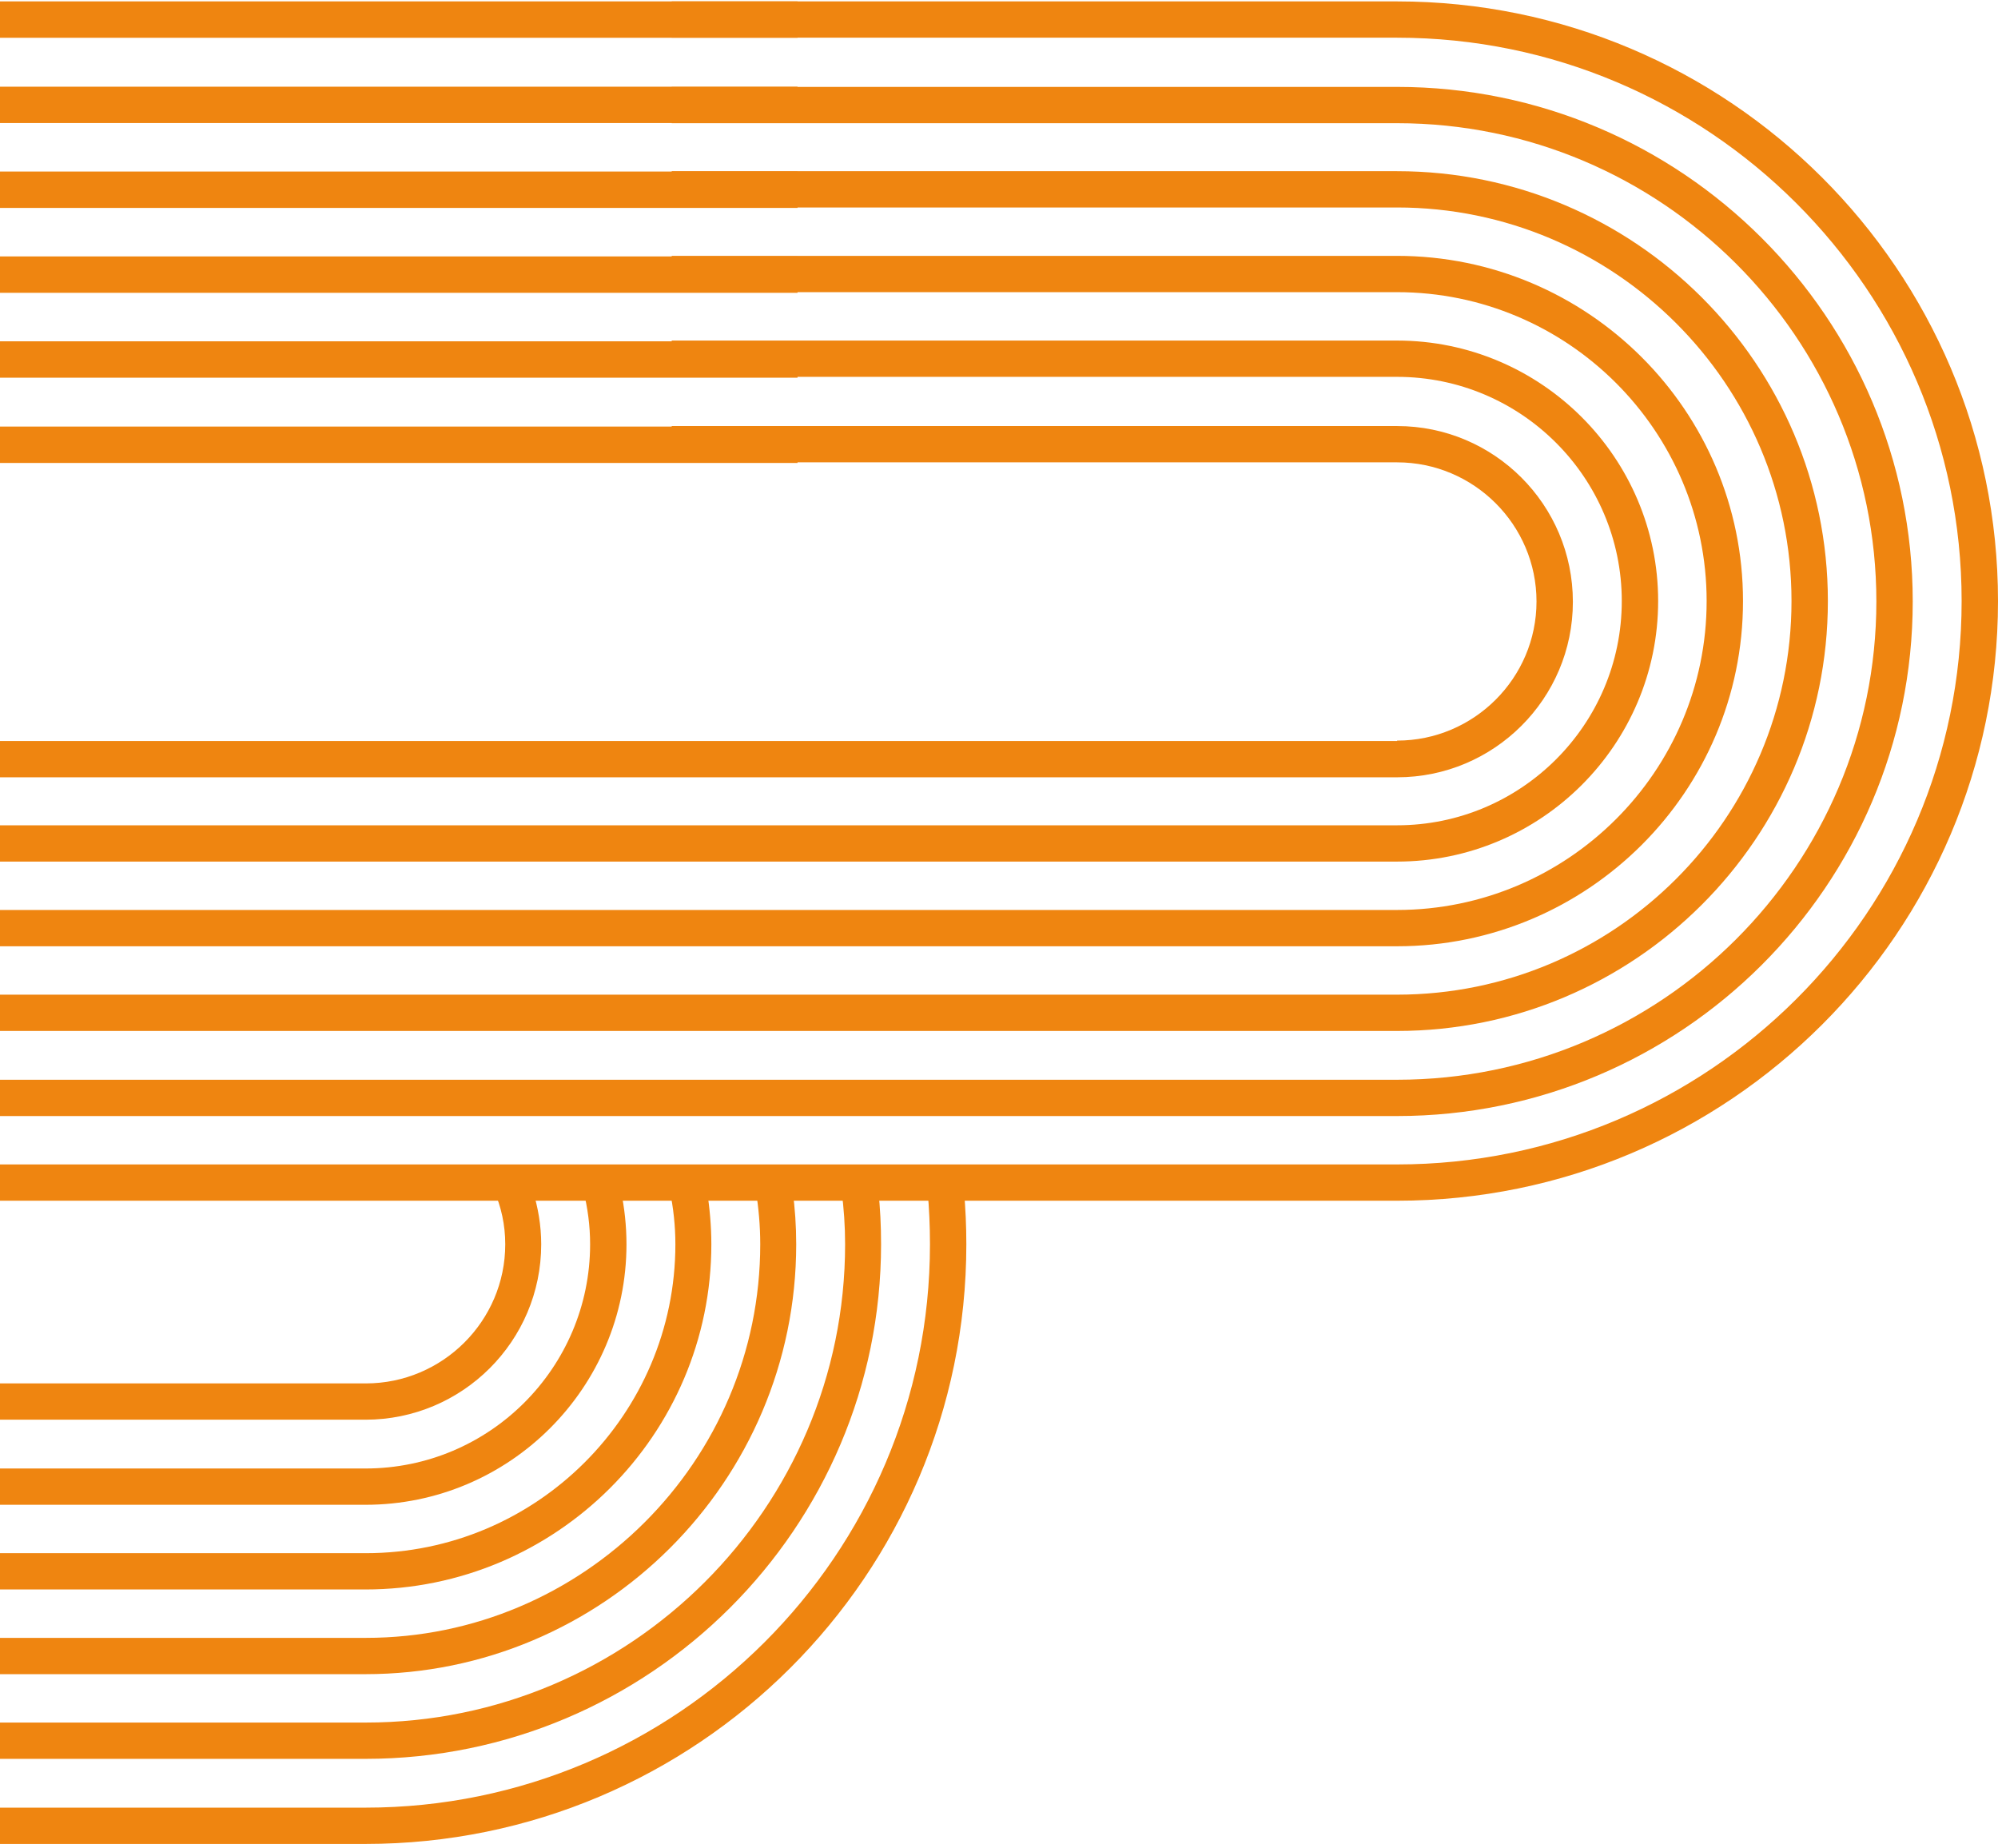 <?xml version="1.0" encoding="UTF-8"?> <svg xmlns="http://www.w3.org/2000/svg" width="320" height="296" viewBox="0 0 320 296" fill="none"> <path d="M223.758 118.599C236.055 118.599 246.087 108.589 246.087 96.319C246.087 84.049 236.055 74.039 223.758 74.039L107.582 74.039L107.582 68.227L223.758 68.227C239.292 68.227 251.912 80.82 251.912 96.383C251.912 111.882 239.292 124.475 223.758 124.475L-71.893 124.475L-71.893 118.663L223.758 118.663L223.758 118.599Z" fill="#EF8510"></path> <path d="M223.758 186.471C273.594 186.471 314.175 146.045 314.175 96.254C314.175 46.528 273.594 6.037 223.758 6.037L107.581 6.037L107.581 0.225L223.758 0.225C276.83 0.225 320 43.299 320 96.254C320 149.209 276.83 192.283 223.758 192.283L-71.894 192.283L-71.894 186.471L223.758 186.471Z" fill="#EF8510"></path> <path d="M223.758 172.91C266.087 172.91 300.519 138.554 300.519 96.319C300.519 54.084 266.087 19.728 223.758 19.728L107.582 19.728L107.582 13.916L223.758 13.916C269.323 13.916 306.344 50.92 306.344 96.319C306.344 141.783 269.258 178.722 223.758 178.722L-71.893 178.722L-71.893 172.91L223.758 172.91Z" fill="#EF8510"></path> <path d="M223.758 159.284C258.579 159.284 286.927 130.998 286.927 96.255C286.927 61.511 258.579 33.225 223.758 33.225L107.582 33.225L107.582 27.413L223.758 27.413C261.815 27.413 292.752 58.282 292.752 96.255C292.752 134.227 261.815 165.096 223.758 165.096L-71.893 165.096L-71.893 159.284L223.758 159.284Z" fill="#EF8510"></path> <path d="M223.758 145.721C251.071 145.721 273.335 123.506 273.335 96.254C273.335 69.001 251.071 46.786 223.758 46.786L107.582 46.786L107.582 40.974L223.758 40.974C254.307 40.974 279.16 65.772 279.16 96.254C279.16 126.735 254.307 151.534 223.758 151.534L-71.893 151.534L-71.893 145.721L223.758 145.721Z" fill="#EF8510"></path> <path d="M223.758 132.161C243.563 132.161 259.744 116.081 259.744 96.255C259.744 76.494 243.628 60.349 223.758 60.349L107.582 60.349L107.582 54.537L223.758 54.537C246.799 54.537 265.569 73.265 265.569 96.255C265.569 119.245 246.799 137.973 223.758 137.973L-71.893 137.973L-71.893 132.161L223.758 132.161Z" fill="#EF8510"></path> <path d="M-62.063 101.839V96.467C-62.063 80.934 -49.47 68.248 -33.971 68.313L127.733 68.313V74.138L-33.971 74.138C-46.241 74.138 -56.251 84.17 -56.251 96.467L-56.251 101.839L-62.063 101.839Z" fill="#EF8510"></path> <path d="M-130 101.839L-130 96.467C-130 43.395 -86.926 0.225 -33.971 0.225L127.733 0.225V6.05L-33.971 6.05C-83.697 6.05 -124.188 46.631 -124.188 96.467L-124.188 101.839H-130Z" fill="#EF8510"></path> <path d="M-116.374 101.839L-116.374 96.467C-116.374 50.903 -79.434 13.817 -33.971 13.882L127.733 13.882V19.706L-33.971 19.706C-76.206 19.706 -110.562 54.139 -110.562 96.467V101.839H-116.374Z" fill="#EF8510"></path> <path d="M-102.812 96.467V101.839H-97V96.467C-97 61.647 -68.714 33.298 -33.971 33.298L127.733 33.298V27.473L-33.971 27.473C-71.943 27.473 -102.812 58.41 -102.812 96.467Z" fill="#EF8510"></path> <path d="M-89.251 101.839L-89.251 96.467C-89.251 65.918 -64.452 41.065 -33.971 41.065L127.733 41.065V46.89L-33.971 46.89C-61.223 46.89 -83.438 69.154 -83.438 96.467V101.839H-89.251Z" fill="#EF8510"></path> <path d="M-75.689 96.467V101.839H-69.877V96.467C-69.877 76.662 -53.797 60.482 -33.971 60.482L127.733 60.482V54.657L-33.971 54.657C-56.961 54.657 -75.689 73.426 -75.689 96.467Z" fill="#EF8510"></path> <path d="M80.921 199.257C80.921 211.527 70.889 221.537 58.592 221.537L-126.967 221.537L-126.967 227.349L58.527 227.349C74.06 227.349 86.681 214.756 86.681 199.257C86.681 196.222 86.163 193.316 85.322 190.603L79.108 190.603C80.273 193.251 80.921 196.157 80.921 199.257Z" fill="#EF8510"></path> <path d="M148.944 199.257C148.944 248.982 108.363 289.474 58.527 289.474L-126.967 289.474L-126.967 295.286L58.527 295.286C111.599 295.286 154.769 252.211 154.769 199.257C154.769 196.35 154.639 193.444 154.38 190.603L148.555 190.603C148.814 193.444 148.944 196.35 148.944 199.257Z" fill="#EF8510"></path> <path d="M135.352 199.257C135.352 241.491 100.92 275.847 58.591 275.847L-126.967 275.847L-126.967 281.66L58.527 281.66C104.091 281.66 141.112 244.656 141.112 199.257C141.112 196.35 140.983 193.444 140.659 190.603L134.77 190.603C135.158 193.444 135.352 196.35 135.352 199.257Z" fill="#EF8510"></path> <path d="M121.76 199.256C121.76 234 93.412 262.286 58.592 262.286L-126.967 262.286L-126.967 268.098L58.527 268.098C96.584 268.098 127.521 237.229 127.521 199.256C127.521 196.35 127.327 193.444 126.938 190.603L121.049 190.603C121.502 193.444 121.76 196.286 121.76 199.256Z" fill="#EF8510"></path> <path d="M108.169 199.256C108.169 226.509 85.904 248.724 58.591 248.724L-126.967 248.724L-126.967 254.536L58.527 254.536C89.076 254.536 113.929 229.738 113.929 199.256C113.929 196.35 113.67 193.444 113.217 190.603L107.263 190.603C107.845 193.379 108.169 196.285 108.169 199.256Z" fill="#EF8510"></path> <path d="M94.512 199.257C94.512 219.018 78.397 235.163 58.527 235.163L-126.967 235.163L-126.967 240.975L58.527 240.975C81.568 240.975 100.337 222.247 100.337 199.257C100.337 196.286 100.014 193.38 99.431 190.603L93.412 190.603C94.124 193.38 94.512 196.286 94.512 199.257Z" fill="#EF8510"></path> </svg> 